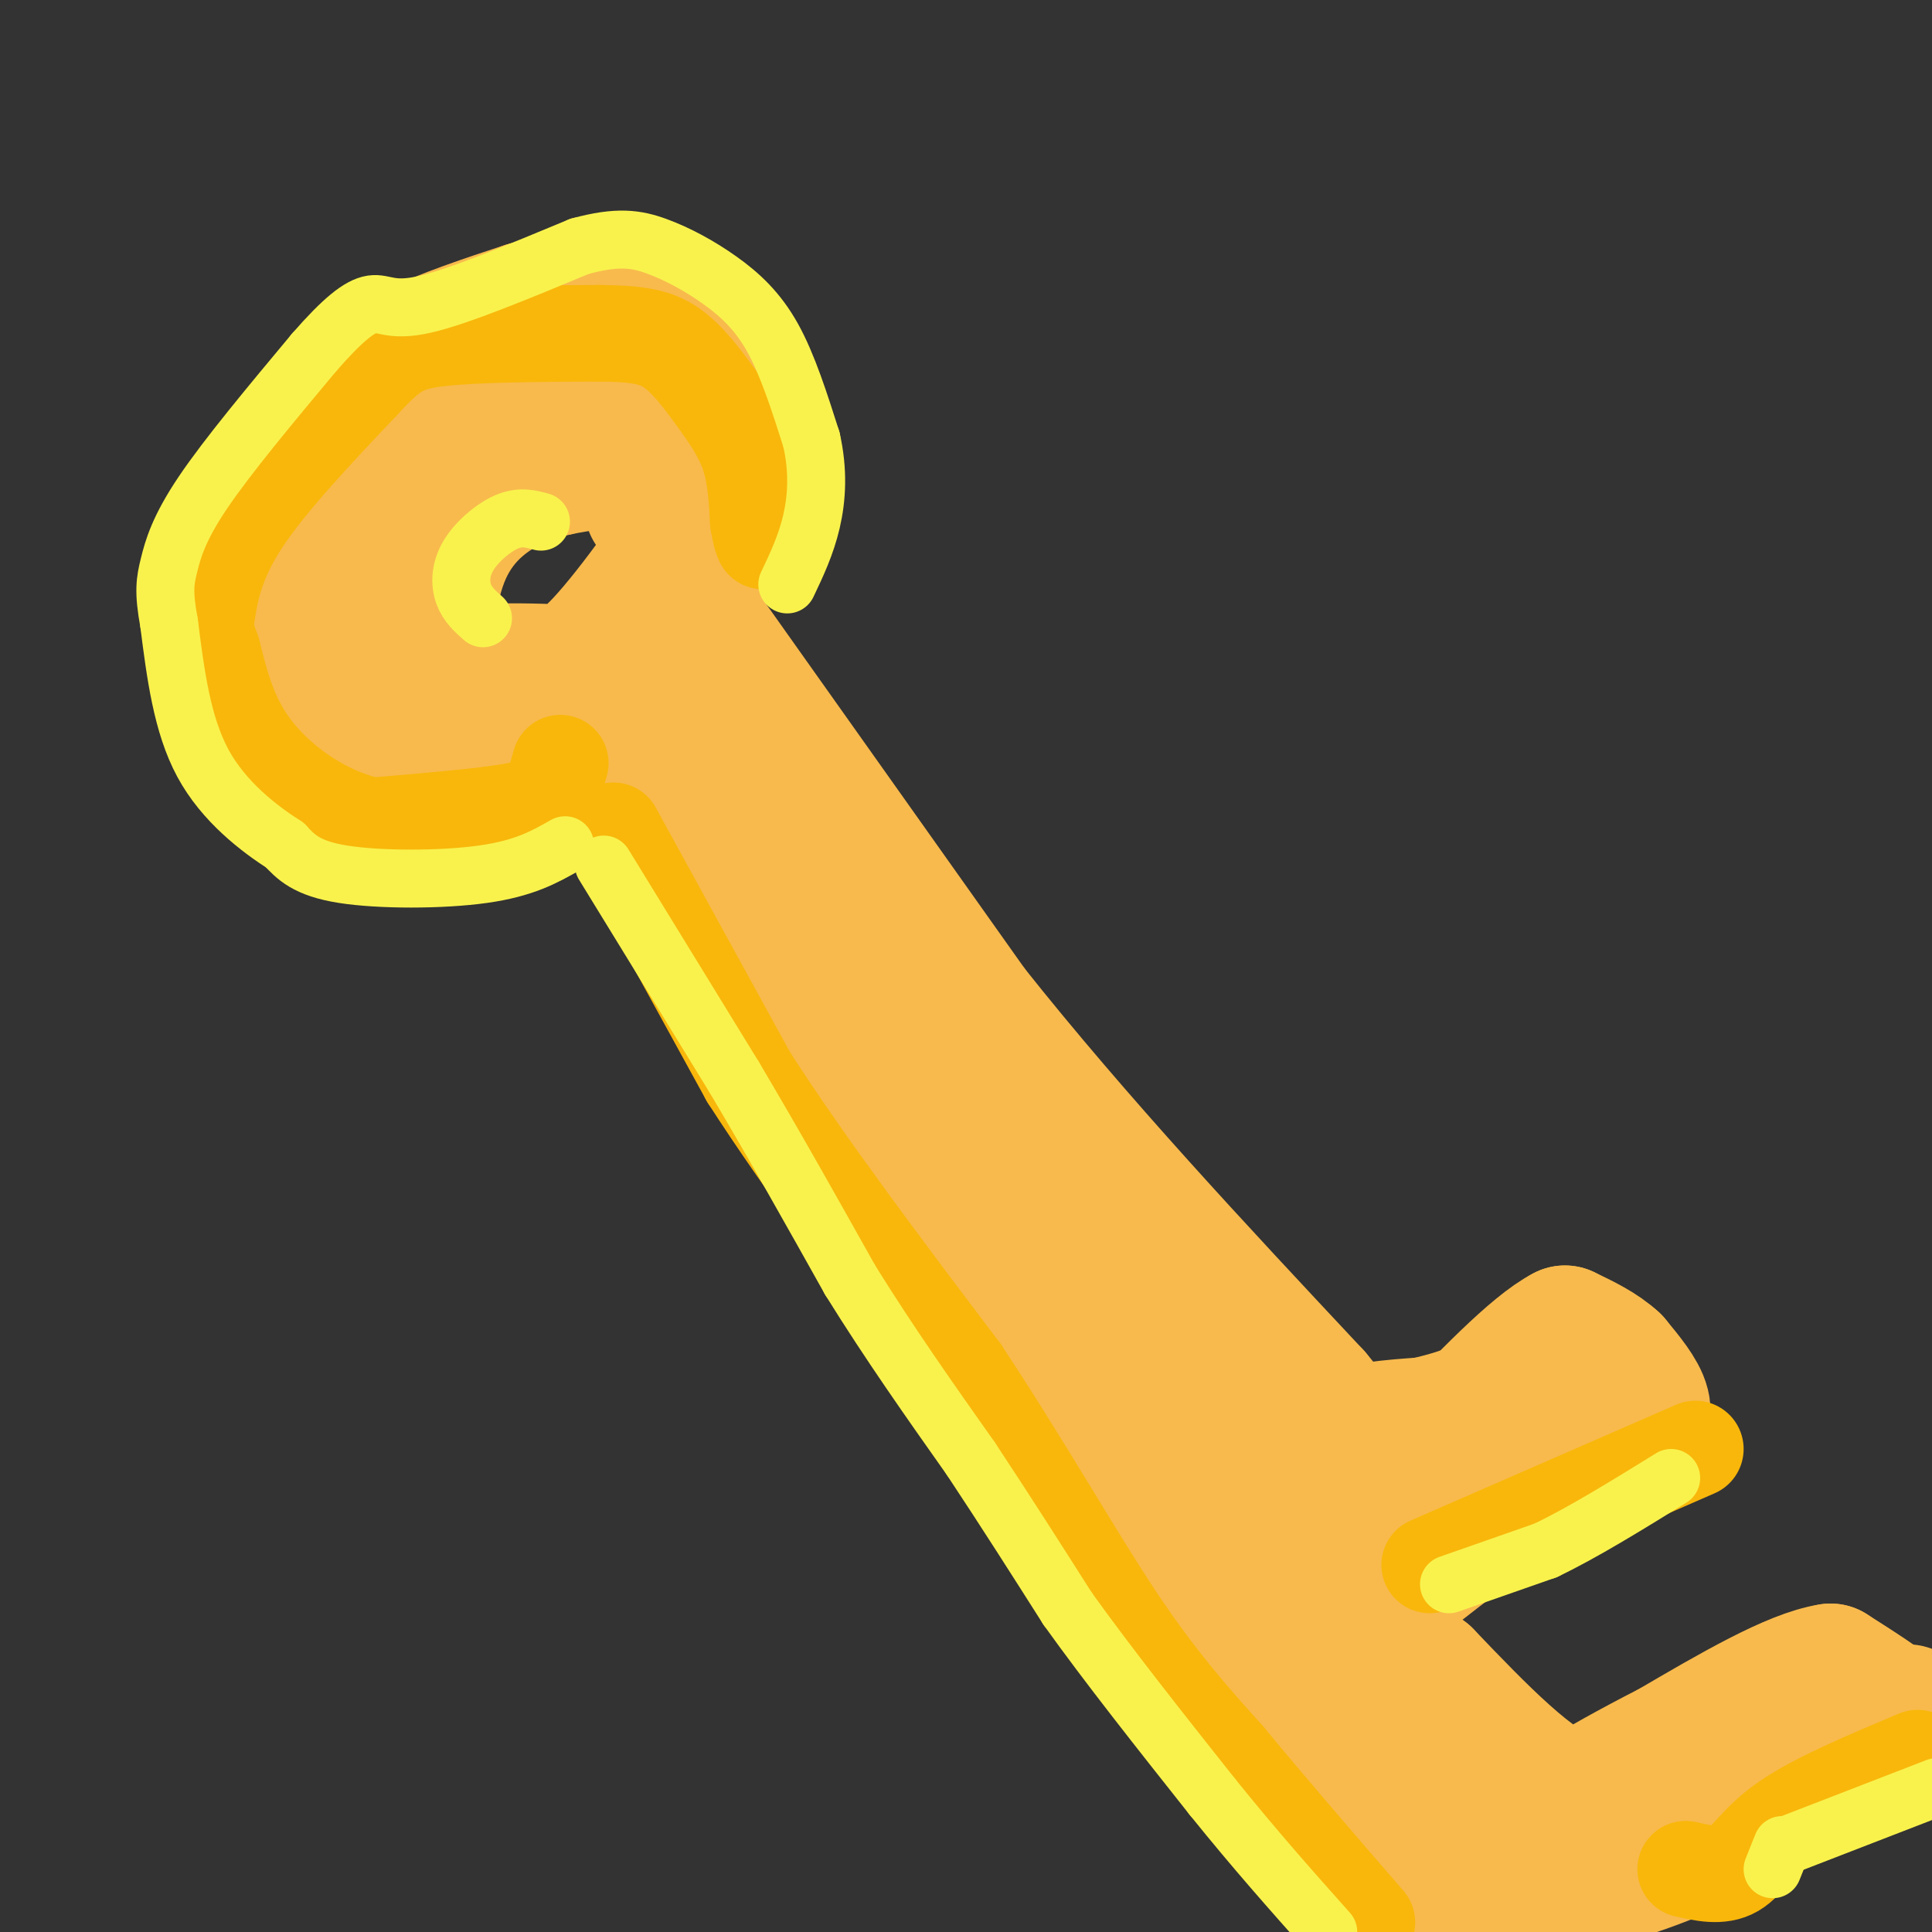 <svg viewBox='0 0 400 400' version='1.1' xmlns='http://www.w3.org/2000/svg' xmlns:xlink='http://www.w3.org/1999/xlink'><rect x="0" y="0" width="400" height="400" fill="#333333" stroke="none"/><g fill='none' stroke='rgb(248,186,77)' stroke-width='28' stroke-linecap='round' stroke-linejoin='round'><path d='M135,141c-0.667,-1.778 -1.333,-3.556 -4,0c-2.667,3.556 -7.333,12.444 -15,17c-7.667,4.556 -18.333,4.778 -29,5'/><path d='M87,163c-7.478,0.850 -11.675,0.475 -16,-2c-4.325,-2.475 -8.780,-7.051 -12,-11c-3.220,-3.949 -5.206,-7.271 -6,-12c-0.794,-4.729 -0.397,-10.864 0,-17'/><path d='M53,121c-0.274,-3.711 -0.960,-4.490 1,-10c1.960,-5.510 6.566,-15.753 12,-23c5.434,-7.247 11.695,-11.499 19,-15c7.305,-3.501 15.652,-6.250 24,-9'/><path d='M109,64c7.464,-1.560 14.125,-0.958 19,0c4.875,0.958 7.964,2.274 11,5c3.036,2.726 6.018,6.863 9,11'/><path d='M148,80c1.903,1.411 2.159,-0.560 3,4c0.841,4.560 2.265,15.651 -1,26c-3.265,10.349 -11.219,19.957 -17,26c-5.781,6.043 -9.391,8.522 -13,11'/><path d='M120,147c-5.061,3.443 -11.212,6.552 -17,8c-5.788,1.448 -11.212,1.236 -16,0c-4.788,-1.236 -8.939,-3.496 -13,-8c-4.061,-4.504 -8.030,-11.252 -12,-18'/><path d='M62,129c-3.183,-5.354 -5.140,-9.738 3,-18c8.140,-8.262 26.378,-20.400 42,-27c15.622,-6.600 28.629,-7.662 35,-7c6.371,0.662 6.106,3.046 6,5c-0.106,1.954 -0.053,3.477 0,5'/><path d='M148,87c1.177,1.890 4.120,4.115 0,13c-4.120,8.885 -15.301,24.431 -22,32c-6.699,7.569 -8.914,7.163 -14,7c-5.086,-0.163 -13.043,-0.081 -21,0'/><path d='M91,139c-3.750,-4.857 -2.625,-17.000 1,-25c3.625,-8.000 9.750,-11.857 14,-14c4.250,-2.143 6.625,-2.571 9,-3'/><path d='M115,97c5.044,-1.089 13.156,-2.311 17,-1c3.844,1.311 3.422,5.156 3,9'/><path d='M71,122c0.000,0.000 0.100,0.100 0.1,0.1'/><path d='M140,123c0.000,0.000 61.000,86.000 61,86'/><path d='M201,209c22.000,27.667 46.500,53.833 71,80'/><path d='M272,289c12.156,14.578 7.044,11.022 8,9c0.956,-2.022 7.978,-2.511 15,-3'/><path d='M295,295c4.911,-1.133 9.689,-2.467 14,-5c4.311,-2.533 8.156,-6.267 12,-10'/><path d='M321,280c3.500,-0.167 6.250,4.417 9,9'/><path d='M330,289c0.022,3.978 -4.422,9.422 -10,13c-5.578,3.578 -12.289,5.289 -19,7'/><path d='M301,309c-6.000,1.167 -11.500,0.583 -17,0'/><path d='M284,309c-9.533,-3.067 -24.867,-10.733 -37,-19c-12.133,-8.267 -21.067,-17.133 -30,-26'/><path d='M217,264c-7.022,-5.067 -9.578,-4.733 -16,-14c-6.422,-9.267 -16.711,-28.133 -27,-47'/><path d='M174,203c-9.667,-15.833 -20.333,-31.917 -31,-48'/><path d='M143,155c-4.911,-6.000 -1.689,3.000 3,13c4.689,10.000 10.844,21.000 17,32'/><path d='M163,200c9.222,17.067 23.778,43.733 33,58c9.222,14.267 13.111,16.133 17,18'/><path d='M213,276c11.167,10.833 30.583,28.917 50,47'/><path d='M263,323c9.244,7.622 7.356,3.178 14,10c6.644,6.822 21.822,24.911 37,43'/><path d='M314,376c8.000,9.333 9.500,11.167 11,13'/><path d='M325,389c6.167,1.000 16.083,-3.000 26,-7'/><path d='M351,382c11.000,-5.167 25.500,-14.583 40,-24'/><path d='M391,358c6.833,-4.500 3.917,-3.750 1,-3'/><path d='M392,355c-2.000,-2.000 -7.500,-5.500 -13,-9'/><path d='M379,346c-7.667,1.167 -20.333,8.583 -33,16'/><path d='M346,362c-8.833,4.500 -14.417,7.750 -20,11'/><path d='M326,373c-8.500,-2.500 -19.750,-14.250 -31,-26'/><path d='M295,347c-7.178,-5.111 -9.622,-4.889 -11,-6c-1.378,-1.111 -1.689,-3.556 -2,-6'/><path d='M282,335c3.500,-4.167 13.250,-11.583 23,-19'/><path d='M305,316c3.889,-4.289 2.111,-5.511 6,-8c3.889,-2.489 13.444,-6.244 23,-10'/><path d='M334,298c5.178,-2.711 6.622,-4.489 6,-7c-0.622,-2.511 -3.311,-5.756 -6,-9'/><path d='M334,282c-2.667,-2.500 -6.333,-4.250 -10,-6'/><path d='M324,276c-6.167,3.167 -16.583,14.083 -27,25'/><path d='M297,301c-5.167,4.667 -4.583,3.833 -4,3'/><path d='M216,286c0.000,0.000 50.000,60.000 50,60'/><path d='M266,346c14.333,18.500 25.167,34.750 36,51'/><path d='M302,397c6.333,9.000 4.167,6.000 2,3'/><path d='M128,158c5.133,12.711 10.267,25.422 14,31c3.733,5.578 6.067,4.022 12,12c5.933,7.978 15.467,25.489 25,43'/><path d='M179,244c9.044,15.489 19.156,32.711 25,41c5.844,8.289 7.422,7.644 9,7'/></g>
<g fill='none' stroke='rgb(249,183,11)' stroke-width='20' stroke-linecap='round' stroke-linejoin='round'><path d='M127,172c0.000,0.000 28.000,51.000 28,51'/><path d='M155,223c12.000,18.667 28.000,39.833 44,61'/><path d='M199,284c12.933,19.533 23.267,37.867 32,51c8.733,13.133 15.867,21.067 23,29'/><path d='M254,364c8.667,10.500 18.833,22.250 29,34'/><path d='M116,158c-0.600,2.156 -1.200,4.311 -2,6c-0.800,1.689 -1.800,2.911 -8,4c-6.200,1.089 -17.600,2.044 -29,3'/><path d='M77,171c-9.444,-1.933 -18.556,-8.267 -24,-15c-5.444,-6.733 -7.222,-13.867 -9,-21'/><path d='M44,135c-1.738,-4.560 -1.583,-5.458 -1,-9c0.583,-3.542 1.595,-9.726 7,-18c5.405,-8.274 15.202,-18.637 25,-29'/><path d='M75,79c5.978,-6.467 8.422,-8.133 16,-9c7.578,-0.867 20.289,-0.933 33,-1'/><path d='M124,69c8.062,0.065 11.718,0.729 15,3c3.282,2.271 6.191,6.150 9,10c2.809,3.850 5.517,7.671 7,12c1.483,4.329 1.742,9.164 2,14'/><path d='M157,108c0.500,3.000 0.750,3.500 1,4'/><path d='M296,324c0.000,0.000 55.000,-24.000 55,-24'/><path d='M349,387c3.600,0.822 7.200,1.644 10,0c2.800,-1.644 4.800,-5.756 11,-10c6.200,-4.244 16.600,-8.622 27,-13'/></g>
<g fill='none' stroke='rgb(249,242,77)' stroke-width='12' stroke-linecap='round' stroke-linejoin='round'><path d='M125,179c0.000,0.000 27.000,44.000 27,44'/><path d='M152,223c8.500,14.333 16.250,28.167 24,42'/><path d='M176,265c8.167,13.167 16.583,25.083 25,37'/><path d='M201,302c7.500,11.333 13.750,21.167 20,31'/><path d='M221,333c8.333,11.667 19.167,25.333 30,39'/><path d='M251,372c9.000,11.167 16.500,19.583 24,28'/><path d='M300,328c0.000,0.000 20.000,-7.000 20,-7'/><path d='M320,321c7.667,-3.667 16.833,-9.333 26,-15'/><path d='M367,387c0.000,0.000 2.000,-5.000 2,-5'/><path d='M370,382c0.000,0.000 31.000,-12.000 31,-12'/><path d='M117,175c-4.222,2.400 -8.444,4.800 -17,6c-8.556,1.200 -21.444,1.200 -29,0c-7.556,-1.200 -9.778,-3.600 -12,-6'/><path d='M59,175c-5.333,-3.422 -12.667,-8.978 -17,-17c-4.333,-8.022 -5.667,-18.511 -7,-29'/><path d='M35,129c-1.226,-6.655 -0.792,-8.792 0,-12c0.792,-3.208 1.940,-7.488 7,-15c5.060,-7.512 14.030,-18.256 23,-29'/><path d='M65,73c6.000,-6.893 9.500,-9.625 12,-10c2.500,-0.375 4.000,1.607 11,0c7.000,-1.607 19.500,-6.804 32,-12'/><path d='M120,51c7.936,-2.156 11.777,-1.547 16,0c4.223,1.547 8.829,4.032 13,7c4.171,2.968 7.906,6.419 11,12c3.094,5.581 5.547,13.290 8,21'/><path d='M168,91c1.467,6.467 1.133,12.133 0,17c-1.133,4.867 -3.067,8.933 -5,13'/><path d='M100,128c-1.607,-1.417 -3.214,-2.833 -4,-5c-0.786,-2.167 -0.750,-5.083 1,-8c1.750,-2.917 5.214,-5.833 8,-7c2.786,-1.167 4.893,-0.583 7,0'/></g>
</svg>